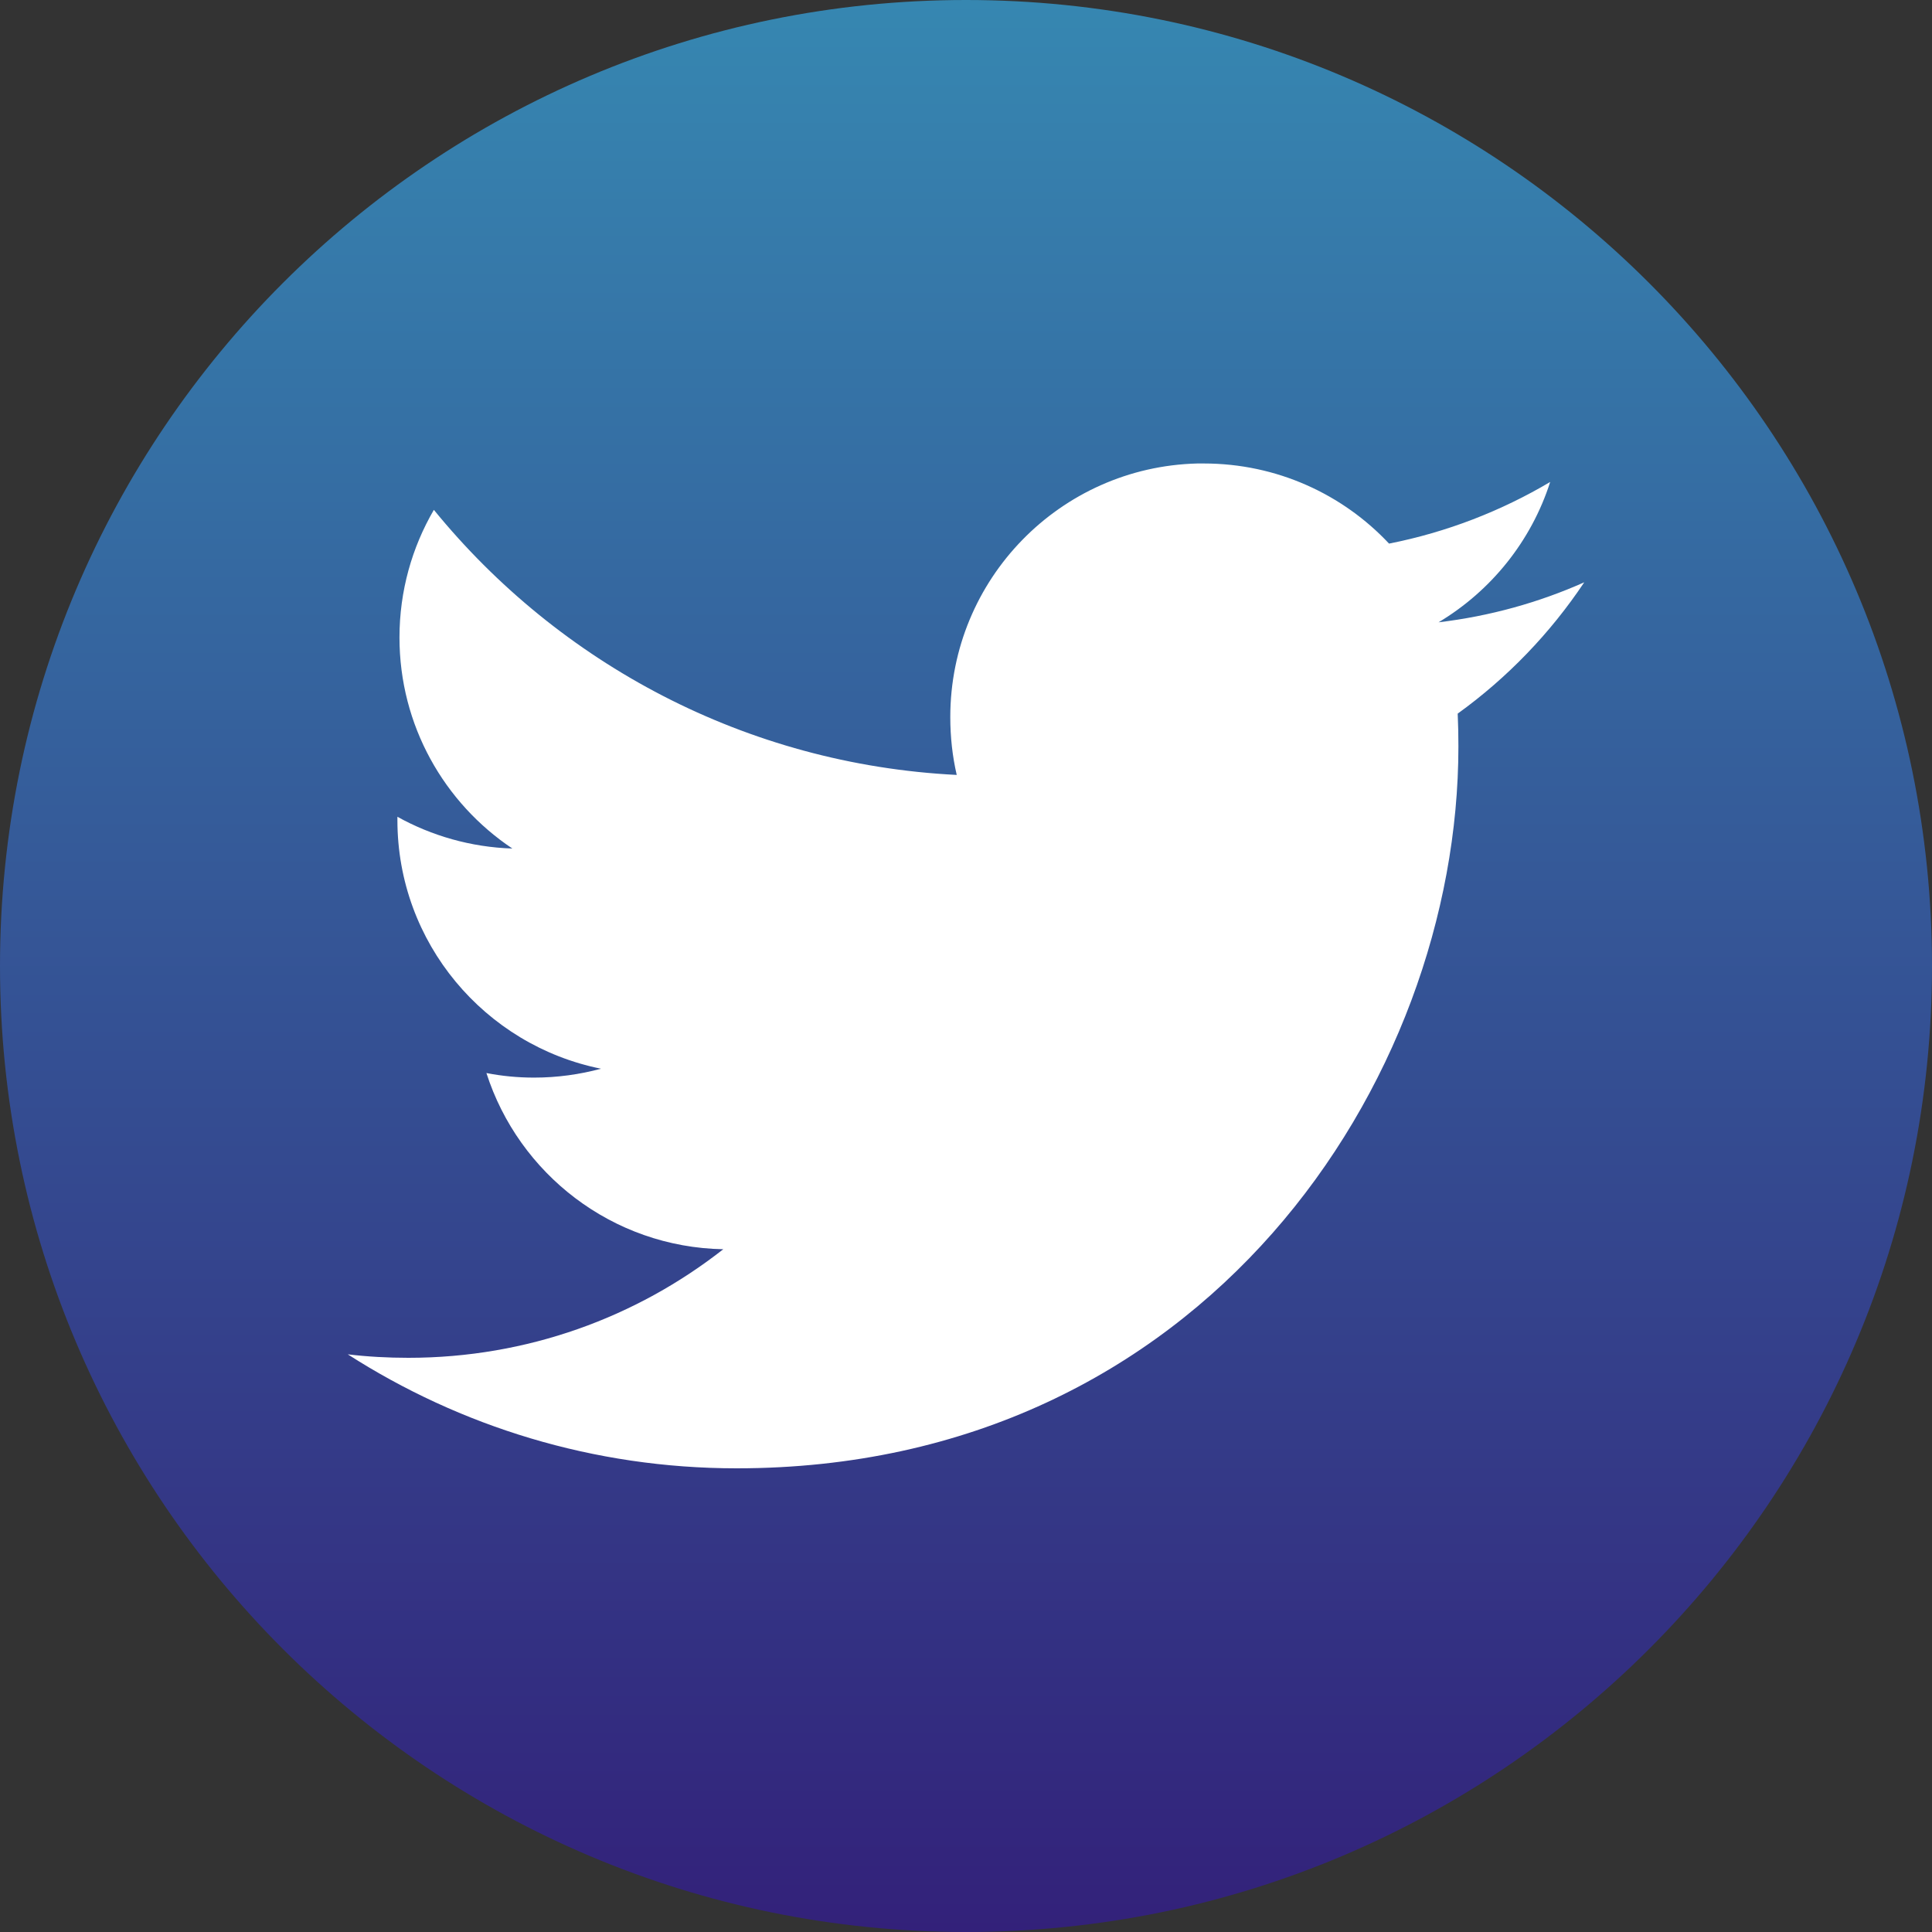<svg width="30" height="30" viewBox="0 0 30 30" fill="none" xmlns="http://www.w3.org/2000/svg">
<rect x="0" y="0" width="30" height="30" fill="#333333" stroke="none"/>
<path d="M30 15C30 6.716 23.284 0 15 0C6.716 0 0 6.716 0 15C0 23.284 6.716 30 15 30C23.284 30 30 23.284 30 15Z" fill="url(#paint0_linear_77_997)"/>
<path d="M18.591 7.197C16.463 7.251 14.756 8.993 14.756 11.135C14.756 11.443 14.789 11.744 14.856 12.033C11.582 11.869 8.68 10.3 6.737 7.917C6.398 8.499 6.203 9.176 6.203 9.899C6.203 11.265 6.899 12.47 7.956 13.176C7.311 13.155 6.703 12.978 6.171 12.683C6.171 12.699 6.171 12.717 6.171 12.734C6.171 14.642 7.53 16.232 9.332 16.595C9.001 16.684 8.653 16.733 8.294 16.733C8.04 16.733 7.793 16.709 7.553 16.662C8.055 18.227 9.507 19.367 11.231 19.398C9.883 20.455 8.187 21.084 6.341 21.084C6.023 21.084 5.709 21.067 5.4 21.03C7.144 22.148 9.214 22.8 11.438 22.8C18.684 22.8 22.646 16.798 22.646 11.592C22.646 11.421 22.643 11.25 22.635 11.081C23.405 10.526 24.073 9.832 24.6 9.042C23.895 9.356 23.135 9.568 22.338 9.663C23.152 9.176 23.777 8.404 24.071 7.484C23.31 7.935 22.466 8.264 21.569 8.441C20.851 7.675 19.826 7.197 18.693 7.197C18.659 7.197 18.625 7.196 18.591 7.197Z" fill="white"/>
<defs>
<linearGradient id="paint0_linear_77_997" x1="15" y1="0" x2="15" y2="30" gradientUnits="userSpaceOnUse">
<stop stop-color="#3687B1"/>
<stop offset="1" stop-color="#33217A"/>
</linearGradient>
</defs>
</svg>
